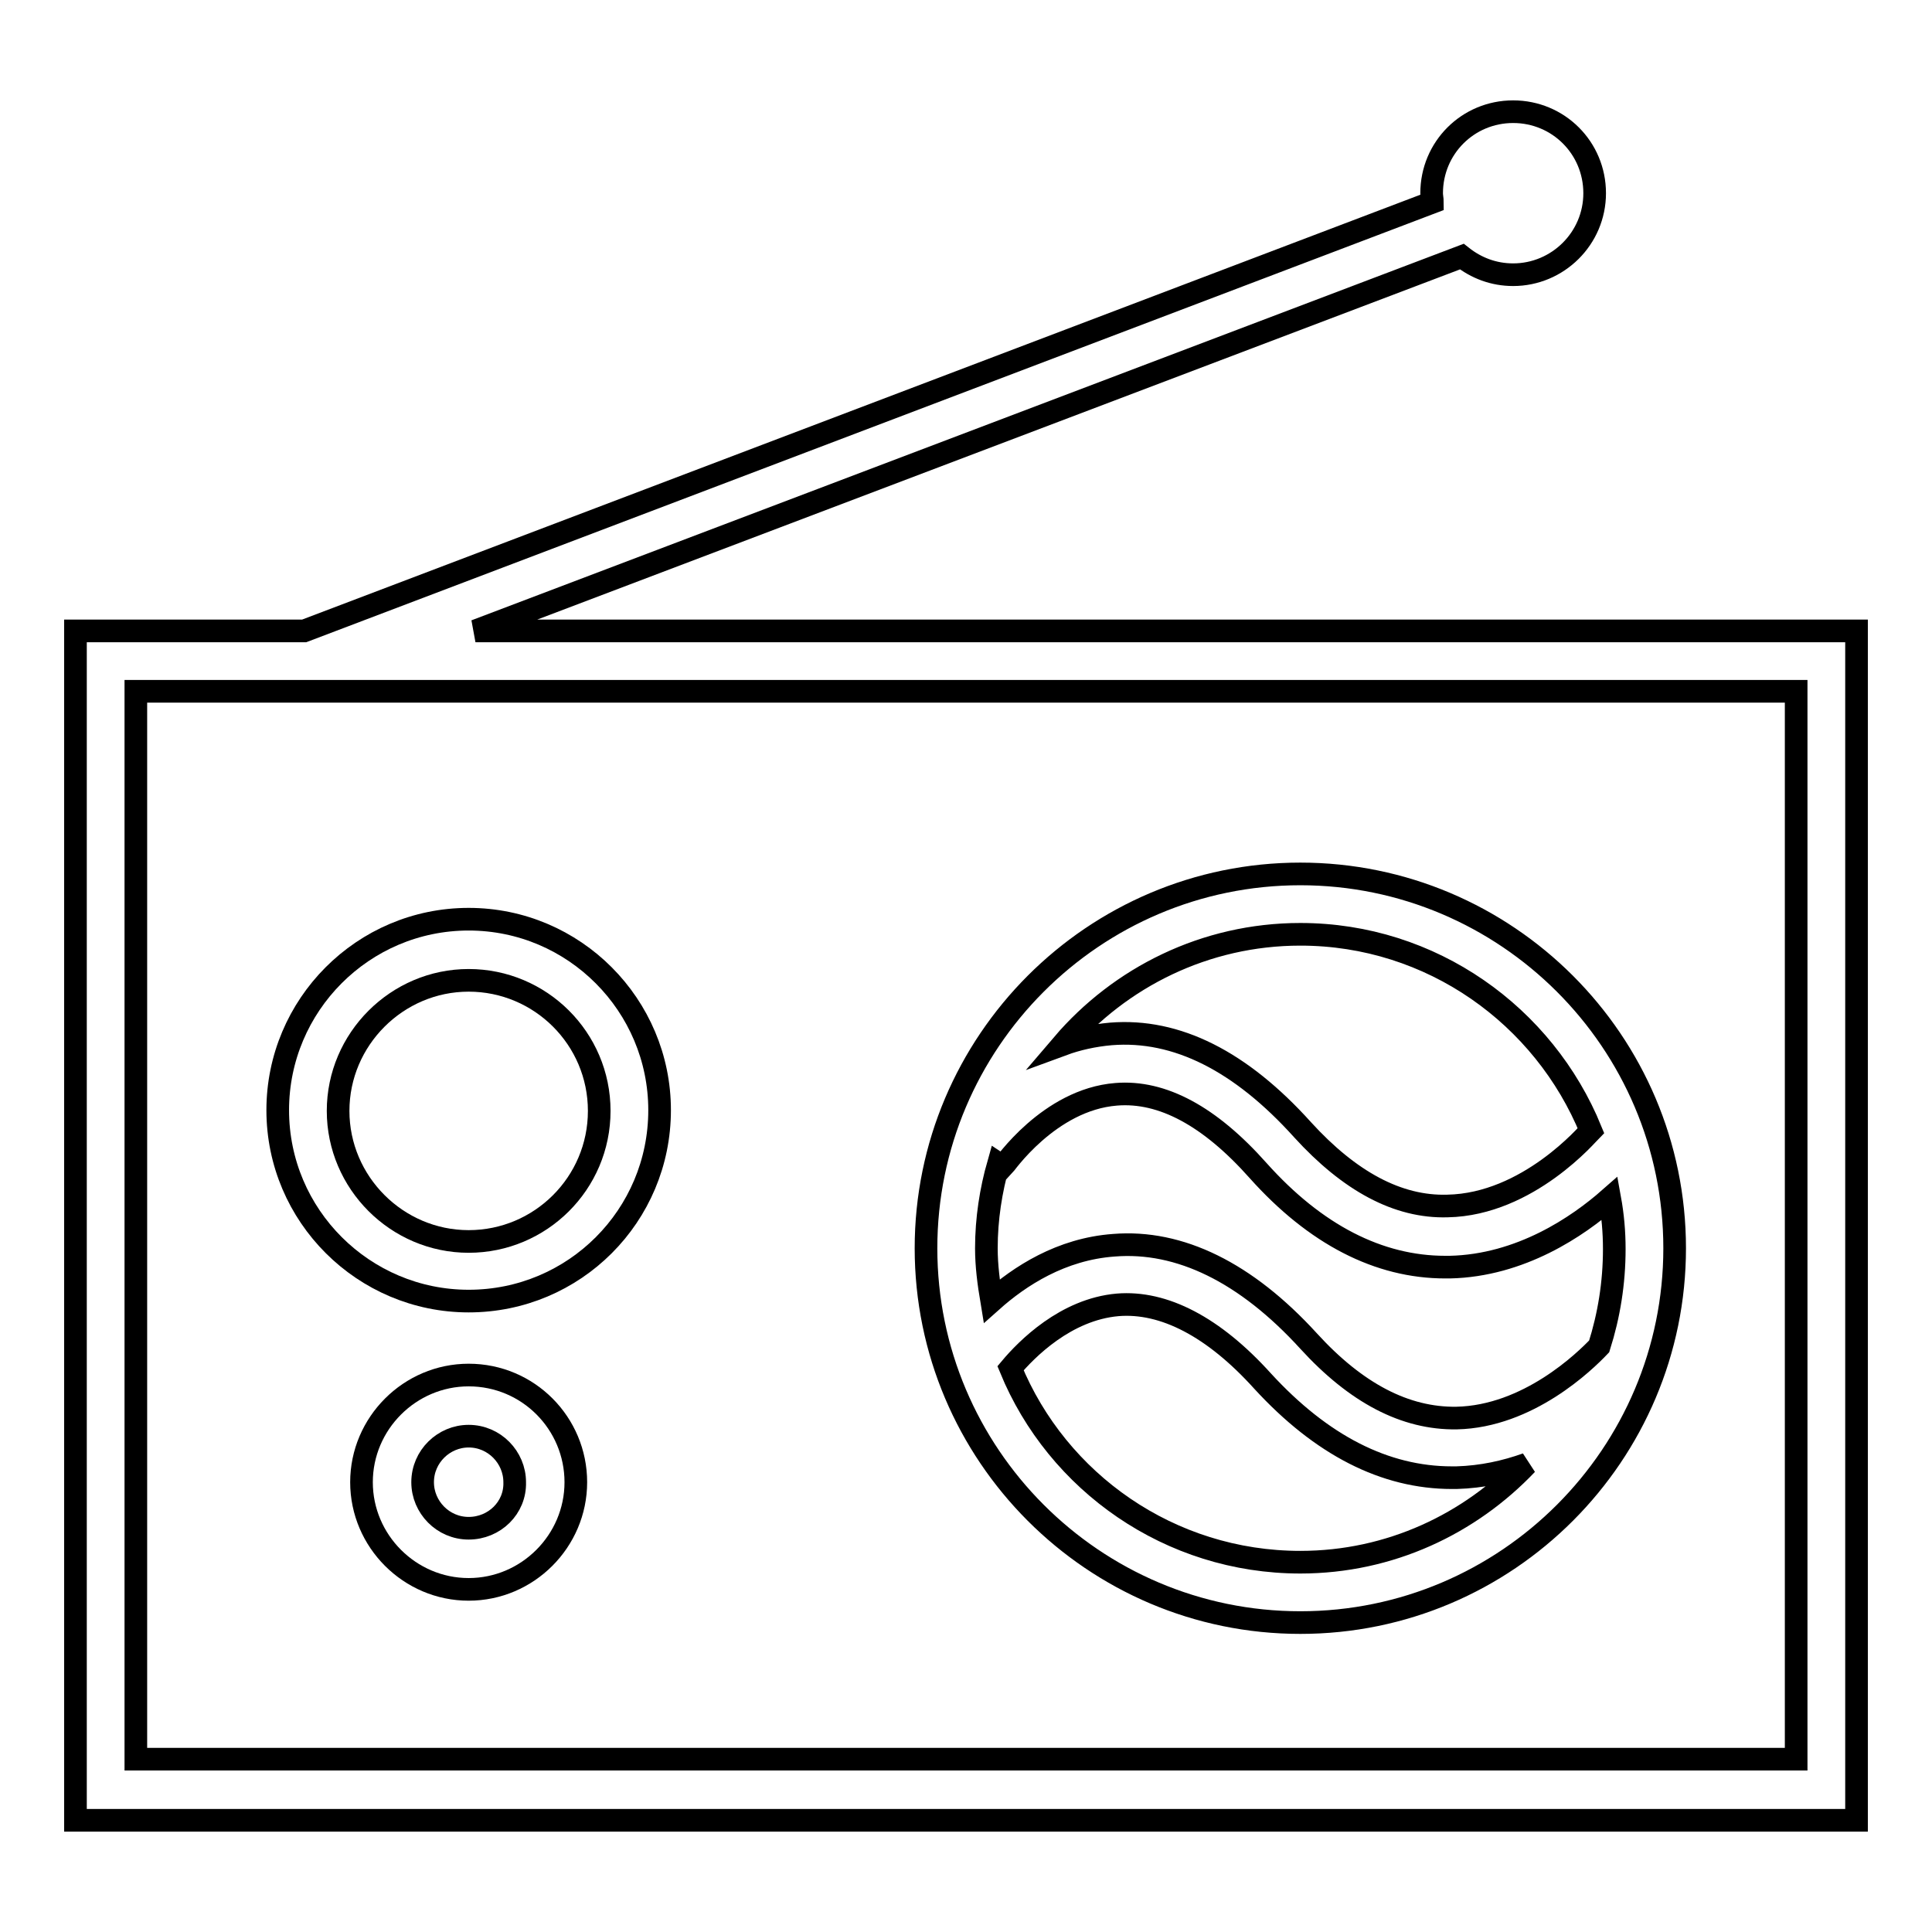 <?xml version="1.0" encoding="utf-8"?>
<!-- Svg Vector Icons : http://www.onlinewebfonts.com/icon -->
<!DOCTYPE svg PUBLIC "-//W3C//DTD SVG 1.1//EN" "http://www.w3.org/Graphics/SVG/1.1/DTD/svg11.dtd">
<svg version="1.1" xmlns="http://www.w3.org/2000/svg" xmlns:xlink="http://www.w3.org/1999/xlink" x="0px" y="0px" viewBox="0 0 256 256" enable-background="new 0 0 256 256" xml:space="preserve">
<g><g><g><g><g><path stroke-width="3" fill-opacity="0" stroke="#000000"  d="M63,83.6L193.7,34c1.9,1.5,4.2,2.4,6.8,2.4c5.9,0,10.8-4.8,10.8-10.8s-4.8-10.8-10.8-10.8c-6,0-10.8,4.8-10.8,10.8c0,0.4,0.1,0.8,0.1,1.2L40.3,83.6H10v157.6h236V83.6H63z M238,233.1H18V91.6H238V233.1L238,233.1L238,233.1z"/></g><g><path stroke-width="3" fill-opacity="0" stroke="#000000"  d="M172.3,215c27.4,0,49.6-22.3,49.6-49.6c0-27.4-22.3-49.6-49.6-49.6c-27.4,0-49.6,22.3-49.6,49.6C122.7,192.7,144.9,215,172.3,215z M172.3,207c-17.3,0-32.2-10.6-38.4-25.7c2.1-2.5,7.3-7.8,14.2-8.4c6.1-0.5,12.7,2.9,19.2,10.1c7.8,8.5,16.2,12.8,25.1,12.8c0.2,0,0.4,0,0.6,0c3.4-0.1,6.5-0.8,9.3-1.8C194.8,201.9,184.2,207,172.3,207z M130.7,165.4c0-3.9,0.6-7.7,1.6-11.2l0.6,0.4c0.1-0.1,6.1-8.9,15-9.6c6.1-0.5,12.4,2.9,18.8,10.1c7.6,8.5,16,12.8,24.8,12.8c0.2,0,0.4,0,0.6,0c9.4-0.2,17-5.4,21.2-9.1c0.4,2.2,0.6,4.4,0.6,6.7c0,4.5-0.7,8.8-2,12.9c-1.9,2-9.4,9.3-18.9,9.5c-6.8,0.1-13.3-3.3-19.6-10.2c-8.3-9.1-17.1-13.4-25.8-12.7c-7,0.5-12.5,4.1-16.2,7.4C131,170,130.7,167.7,130.7,165.4z M172.3,123.8c17.4,0,32.3,10.8,38.5,26c-0.3,0.3-8.3,9.8-19,10c-6.6,0.2-13-3.3-19.2-10.1c-8.2-9.1-16.7-13.4-25.4-12.7c-2.3,0.2-4.5,0.7-6.4,1.4C148.4,129.5,159.7,123.8,172.3,123.8z"/></g><g><path stroke-width="3" fill-opacity="0" stroke="#000000"  d="M62.1,172.4c14,0,25.3-11.3,25.3-25.3c0-13.9-11.3-25.3-25.3-25.3s-25.3,11.4-25.3,25.3C36.8,161.1,48.2,172.4,62.1,172.4z M62.1,129.9c9.5,0,17.3,7.7,17.3,17.3s-7.8,17.3-17.3,17.3c-9.5,0-17.3-7.8-17.3-17.3S52.6,129.9,62.1,129.9z"/></g><g><path stroke-width="3" fill-opacity="0" stroke="#000000"  d="M62.1,182.2c-7.8,0-14.2,6.4-14.2,14.2s6.4,14.2,14.2,14.2s14.2-6.4,14.2-14.2S70,182.2,62.1,182.2z M62.1,202.5c-3.4,0-6.1-2.8-6.1-6.1c0-3.4,2.8-6.1,6.1-6.1c3.4,0,6.1,2.8,6.1,6.1C68.3,199.8,65.5,202.5,62.1,202.5z"/></g></g></g><g></g><g></g><g></g><g></g><g></g><g></g><g></g><g></g><g></g><g></g><g></g><g></g><g></g><g></g><g></g></g></g>
</svg>